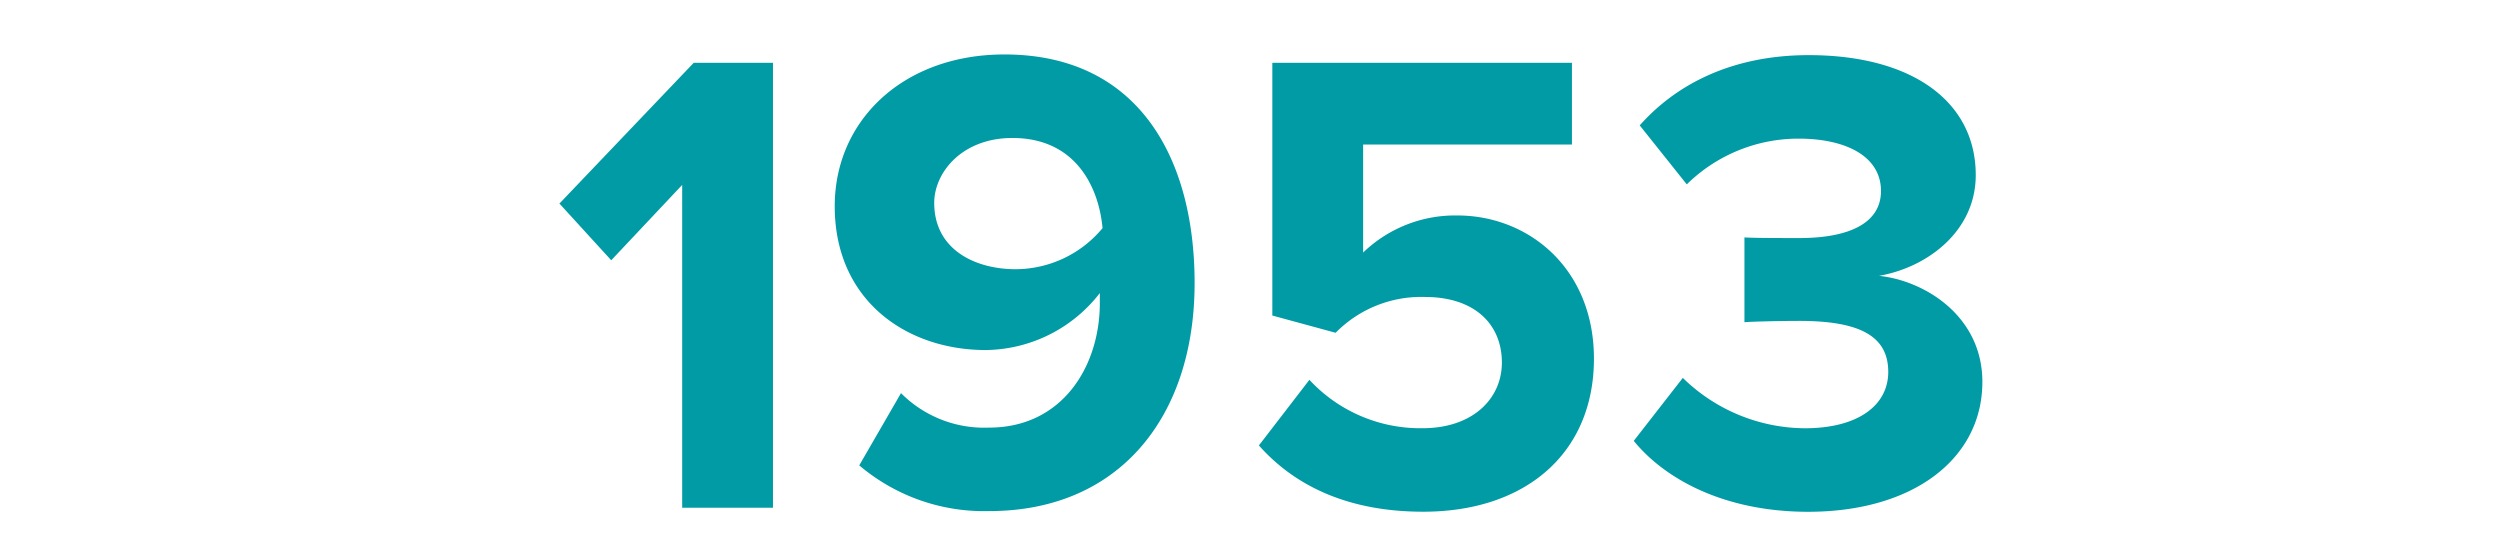 <svg width="225" height="50" xmlns="http://www.w3.org/2000/svg" data-name="Layer 1">
 <g>
  <title>Layer 1</title>
  <path id="svg_1" fill="#009ba5" d="m61.397,45.694l0,-29.054l-6.387,6.783l-4.661,-5.103l12.084,-12.666l7.135,0l0,40.039l-8.171,0z" class="cls-1"/>
  <path id="svg_2" fill="#009ba5" d="m77.332,41.884l3.758,-6.502a10.557,10.557 0 0 0 7.933,3.102c6.562,0 9.962,-5.488 9.962,-11.214l0,-0.895a13.161,13.161 0 0 1 -10.26,5.129c-7.158,0 -13.599,-4.473 -13.599,-12.944c0,-7.754 6.203,-13.659 15.27,-13.659c12.049,0 17.119,9.305 17.119,20.578c0,11.989 -6.74,20.519 -18.491,20.519a17.368,17.368 0 0 1 -11.691,-4.115zm21.899,-21.354c-0.358,-3.817 -2.506,-8.112 -8.112,-8.112c-4.533,0 -7.039,3.102 -7.039,5.846c0,4.175 3.639,5.965 7.337,5.965a10.205,10.205 0 0 0 7.815,-3.699z" class="cls-1"/>
  <path id="svg_3" fill="#009ba5" d="m113.301,40.089l4.546,-5.905a13.6,13.6 0 0 0 10.186,4.355c4.546,0 7.136,-2.684 7.136,-5.906c0,-3.519 -2.532,-5.905 -6.906,-5.905a10.801,10.801 0 0 0 -8.056,3.221l-5.697,-1.551l0,-22.743l26.965,0l0,7.354l-18.794,0l0,9.722a11.939,11.939 0 0 1 8.459,-3.34c6.503,0 12.315,4.832 12.315,12.884c0,8.47 -6.1,13.779 -15.365,13.779c-6.675,0 -11.509,-2.266 -14.789,-5.965z" class="cls-1"/>
  <path id="svg_4" fill="#009ba5" d="m147.039,39.677l4.414,-5.666a15.842,15.842 0 0 0 10.975,4.533c4.831,0 7.515,-2.088 7.515,-5.07c0,-3.162 -2.446,-4.593 -7.992,-4.593c-1.671,0 -4.355,0.06 -4.951,0.12l0,-7.635c0.716,0.059 3.46,0.059 4.951,0.059c4.414,0 7.337,-1.312 7.337,-4.235c0,-3.162 -3.221,-4.712 -7.396,-4.712a14.315,14.315 0 0 0 -10.081,4.116l-4.235,-5.309c3.221,-3.639 8.231,-6.323 15.21,-6.323c9.305,0 15.031,4.176 15.031,10.797c0,5.01 -4.295,8.291 -8.708,9.067c4.055,0.417 9.304,3.579 9.304,9.544c0,6.859 -6.144,11.691 -15.687,11.691c-7.337,0 -12.764,-2.803 -15.687,-6.382z" class="cls-1"/>
 </g>

</svg>